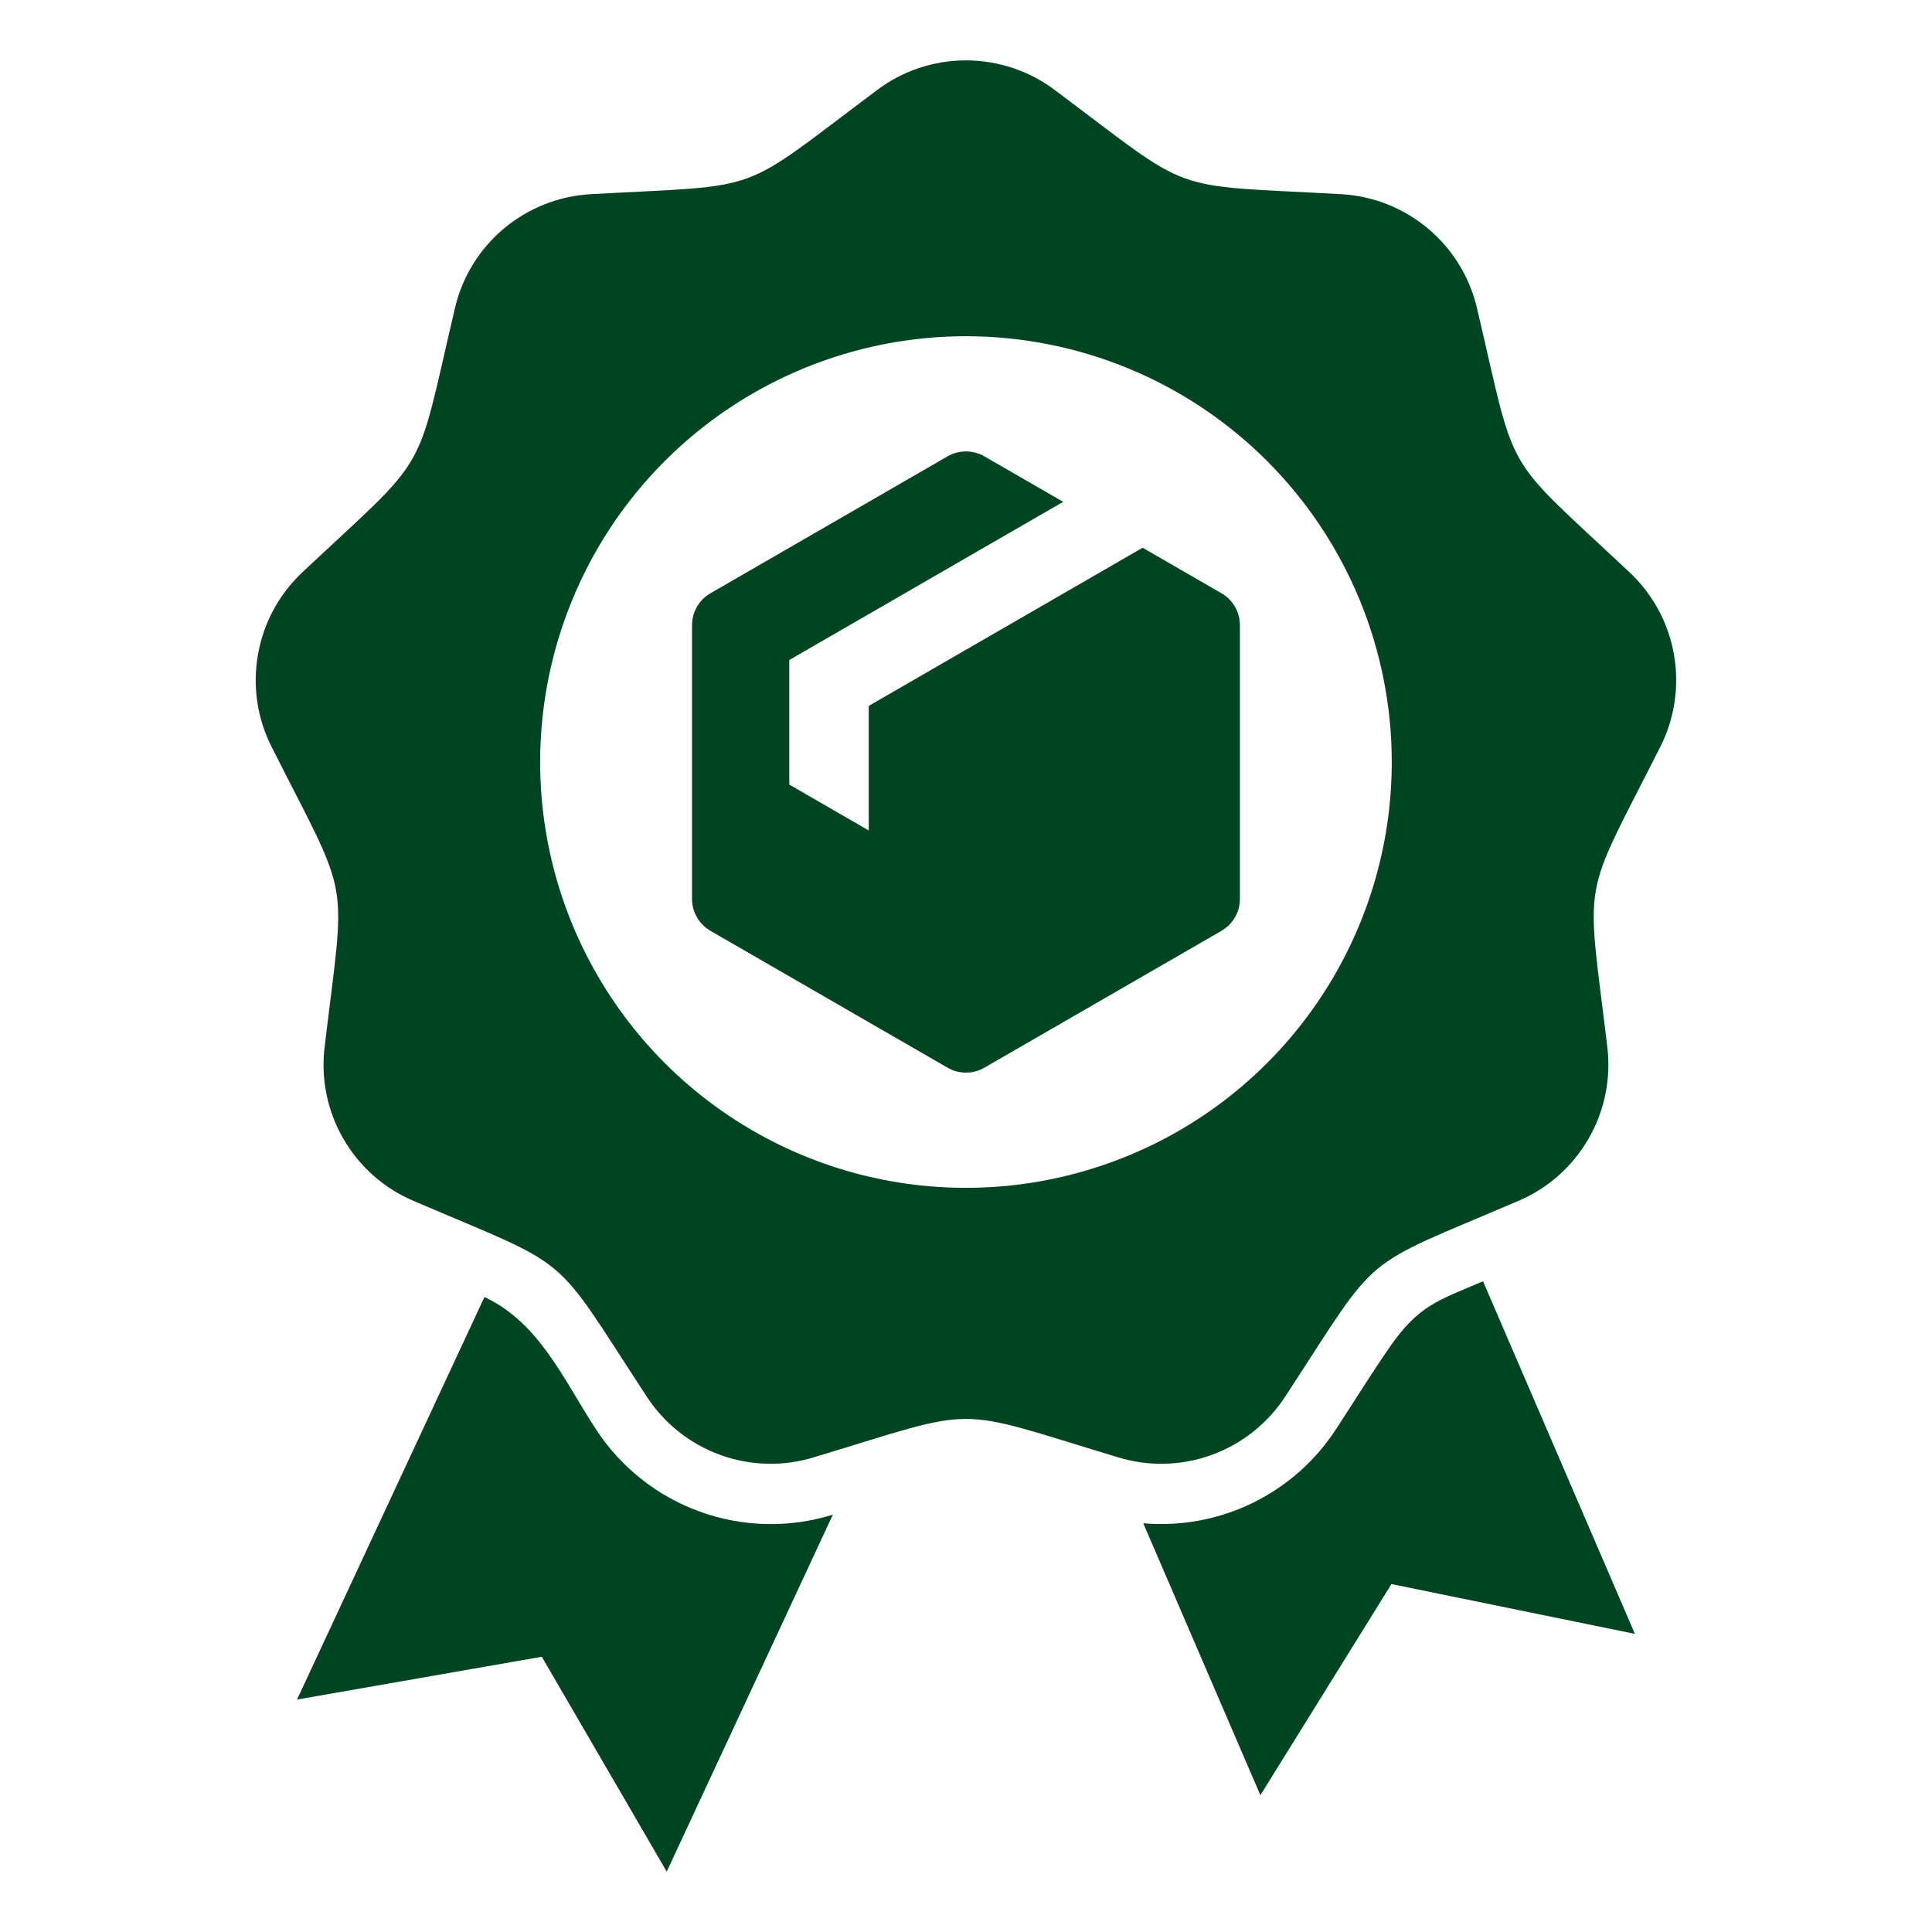 <svg xmlns="http://www.w3.org/2000/svg" fill="none" viewBox="0 0 32 32" height="32" width="32">
<path fill="#014421" d="M17.485 1.502C19.815 3.246 19.287 3.054 22.192 3.215C22.728 3.24 23.242 3.441 23.653 3.786C24.065 4.131 24.351 4.602 24.469 5.126C25.133 7.959 24.852 7.472 26.973 9.463C27.368 9.827 27.633 10.311 27.726 10.84C27.819 11.369 27.736 11.914 27.489 12.391C26.177 14.988 26.274 14.434 26.62 17.323C26.688 17.856 26.58 18.396 26.311 18.861C26.043 19.327 25.629 19.691 25.133 19.897C22.458 21.043 22.889 20.681 21.297 23.117C21.007 23.569 20.576 23.913 20.072 24.097C19.567 24.281 19.016 24.294 18.503 24.133C15.718 23.292 16.28 23.292 13.495 24.133C12.982 24.294 12.431 24.281 11.927 24.097C11.422 23.913 10.992 23.569 10.702 23.117C9.109 20.681 9.54 21.043 6.865 19.897C6.369 19.691 5.955 19.327 5.687 18.861C5.418 18.396 5.31 17.856 5.379 17.323C5.724 14.434 5.822 14.988 4.509 12.391C4.262 11.914 4.179 11.369 4.273 10.84C4.366 10.311 4.63 9.827 5.025 9.463C7.147 7.472 6.866 7.959 7.53 5.126C7.647 4.602 7.934 4.131 8.345 3.786C8.757 3.441 9.27 3.24 9.807 3.215C12.712 3.054 12.184 3.246 14.513 1.502C14.94 1.176 15.462 1 15.999 1C16.536 1 17.058 1.176 17.485 1.502H17.485ZM18.936 25.23L20.876 29.734L23.047 26.237L27.079 27.062L24.564 21.222C23.823 21.538 23.495 21.62 23.015 22.316C22.711 22.756 22.427 23.216 22.134 23.664C21.793 24.191 21.316 24.615 20.752 24.891C20.189 25.167 19.561 25.284 18.936 25.23V25.23ZM8.024 21.483L4.92 28.15L8.974 27.441L11.043 31L13.795 25.087L13.784 25.091C13.065 25.312 12.293 25.293 11.585 25.035C10.878 24.778 10.274 24.296 9.865 23.664C9.333 22.851 8.934 21.907 8.024 21.483L8.024 21.483ZM16.312 7.563C16.217 7.507 16.109 7.477 15.999 7.477C15.889 7.477 15.781 7.507 15.687 7.563L11.775 9.822C11.679 9.875 11.599 9.954 11.544 10.049C11.489 10.145 11.461 10.253 11.462 10.363V14.88C11.461 14.99 11.489 15.099 11.544 15.194C11.599 15.289 11.679 15.368 11.775 15.422L15.687 17.68C15.781 17.737 15.889 17.766 15.999 17.766C16.109 17.766 16.217 17.737 16.312 17.68L20.224 15.422C20.32 15.368 20.4 15.289 20.455 15.194C20.51 15.099 20.538 14.99 20.537 14.88V10.363C20.538 10.253 20.51 10.145 20.455 10.049C20.4 9.954 20.32 9.875 20.224 9.822L18.768 8.981L18.926 9.072L14.389 11.692V13.755L13.073 12.995V10.932L17.61 8.312L16.312 7.563ZM15.999 5.569C14.604 5.569 13.241 5.983 12.081 6.758C10.921 7.533 10.017 8.634 9.484 9.923C8.95 11.211 8.81 12.63 9.082 13.998C9.354 15.366 10.026 16.622 11.012 17.609C11.999 18.595 13.255 19.267 14.623 19.539C15.992 19.811 17.41 19.671 18.698 19.137C19.987 18.604 21.088 17.7 21.863 16.54C22.638 15.38 23.052 14.017 23.052 12.622C23.052 11.696 22.869 10.778 22.515 9.923C22.16 9.067 21.641 8.29 20.986 7.635C20.331 6.98 19.554 6.46 18.698 6.106C17.843 5.752 16.925 5.569 15.999 5.569Z" clip-rule="evenodd" fill-rule="evenodd"></path>
</svg>
